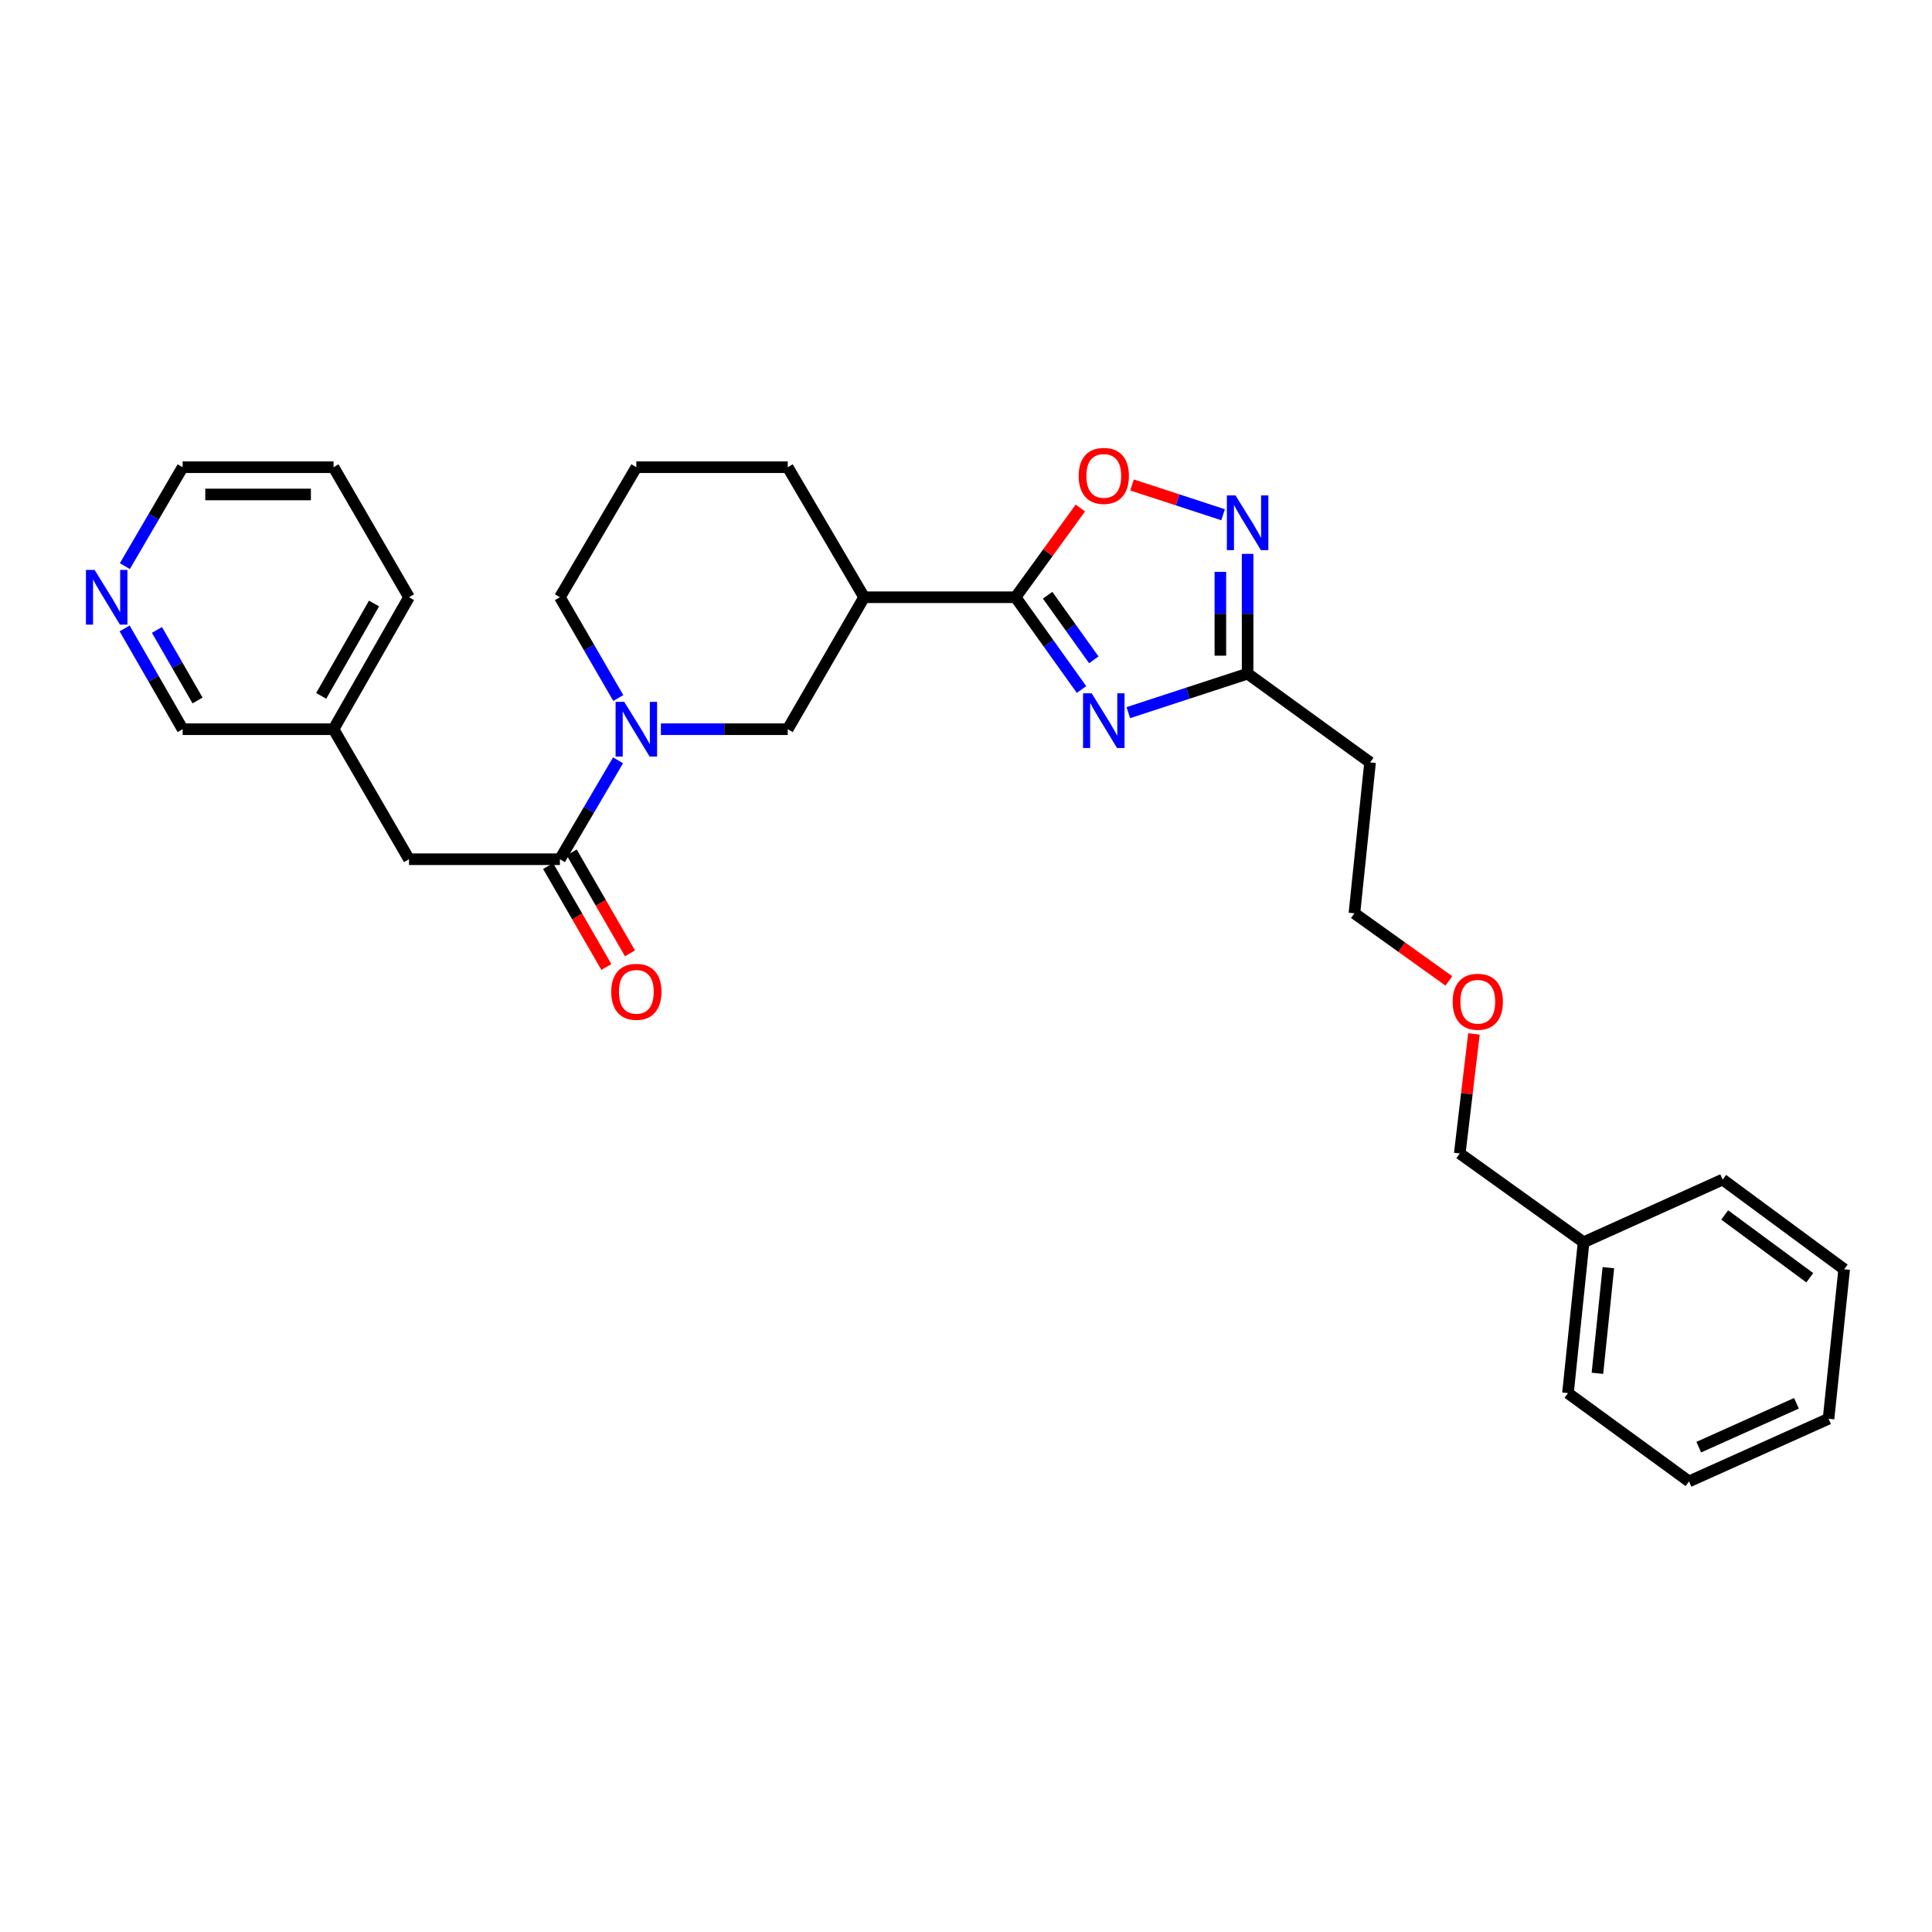 <?xml version='1.0' encoding='iso-8859-1'?>
<svg version='1.1' baseProfile='full'
              xmlns='http://www.w3.org/2000/svg'
                      xmlns:rdkit='http://www.rdkit.org/xml'
                      xmlns:xlink='http://www.w3.org/1999/xlink'
                  xml:space='preserve'
width='1000px' height='1000px' viewBox='0 0 1000 1000'>
<!-- END OF HEADER -->
<rect style='opacity:1.0;fill:#FFFFFF;stroke:none' width='1000' height='1000' x='0' y='0'> </rect>
<path class='bond-0' d='M 559.795,356.896 L 542.722,333.014' style='fill:none;fill-rule:evenodd;stroke:#0000FF;stroke-width:6px;stroke-linecap:butt;stroke-linejoin:miter;stroke-opacity:1' />
<path class='bond-0' d='M 542.722,333.014 L 525.649,309.133' style='fill:none;fill-rule:evenodd;stroke:#000000;stroke-width:6px;stroke-linecap:butt;stroke-linejoin:miter;stroke-opacity:1' />
<path class='bond-0' d='M 566.149,341.527 L 554.198,324.81' style='fill:none;fill-rule:evenodd;stroke:#0000FF;stroke-width:6px;stroke-linecap:butt;stroke-linejoin:miter;stroke-opacity:1' />
<path class='bond-0' d='M 554.198,324.81 L 542.246,308.093' style='fill:none;fill-rule:evenodd;stroke:#000000;stroke-width:6px;stroke-linecap:butt;stroke-linejoin:miter;stroke-opacity:1' />
<path class='bond-3' d='M 584.02,368.867 L 614.893,358.772' style='fill:none;fill-rule:evenodd;stroke:#0000FF;stroke-width:6px;stroke-linecap:butt;stroke-linejoin:miter;stroke-opacity:1' />
<path class='bond-3' d='M 614.893,358.772 L 645.765,348.678' style='fill:none;fill-rule:evenodd;stroke:#000000;stroke-width:6px;stroke-linecap:butt;stroke-linejoin:miter;stroke-opacity:1' />
<path class='bond-5' d='M 525.649,309.133 L 542.42,286.039' style='fill:none;fill-rule:evenodd;stroke:#000000;stroke-width:6px;stroke-linecap:butt;stroke-linejoin:miter;stroke-opacity:1' />
<path class='bond-5' d='M 542.42,286.039 L 559.192,262.945' style='fill:none;fill-rule:evenodd;stroke:#FF0000;stroke-width:6px;stroke-linecap:butt;stroke-linejoin:miter;stroke-opacity:1' />
<path class='bond-6' d='M 525.649,309.133 L 447.265,309.133' style='fill:none;fill-rule:evenodd;stroke:#000000;stroke-width:6px;stroke-linecap:butt;stroke-linejoin:miter;stroke-opacity:1' />
<path class='bond-1' d='M 342.073,377.431 L 374.9,377.431' style='fill:none;fill-rule:evenodd;stroke:#0000FF;stroke-width:6px;stroke-linecap:butt;stroke-linejoin:miter;stroke-opacity:1' />
<path class='bond-1' d='M 374.9,377.431 L 407.728,377.431' style='fill:none;fill-rule:evenodd;stroke:#000000;stroke-width:6px;stroke-linecap:butt;stroke-linejoin:miter;stroke-opacity:1' />
<path class='bond-4' d='M 319.902,393.543 L 304.854,419.139' style='fill:none;fill-rule:evenodd;stroke:#0000FF;stroke-width:6px;stroke-linecap:butt;stroke-linejoin:miter;stroke-opacity:1' />
<path class='bond-4' d='M 304.854,419.139 L 289.806,444.734' style='fill:none;fill-rule:evenodd;stroke:#000000;stroke-width:6px;stroke-linecap:butt;stroke-linejoin:miter;stroke-opacity:1' />
<path class='bond-30' d='M 320.028,361.298 L 304.917,335.215' style='fill:none;fill-rule:evenodd;stroke:#0000FF;stroke-width:6px;stroke-linecap:butt;stroke-linejoin:miter;stroke-opacity:1' />
<path class='bond-30' d='M 304.917,335.215 L 289.806,309.133' style='fill:none;fill-rule:evenodd;stroke:#000000;stroke-width:6px;stroke-linecap:butt;stroke-linejoin:miter;stroke-opacity:1' />
<path class='bond-2' d='M 645.765,286.688 L 645.765,317.683' style='fill:none;fill-rule:evenodd;stroke:#0000FF;stroke-width:6px;stroke-linecap:butt;stroke-linejoin:miter;stroke-opacity:1' />
<path class='bond-2' d='M 645.765,317.683 L 645.765,348.678' style='fill:none;fill-rule:evenodd;stroke:#000000;stroke-width:6px;stroke-linecap:butt;stroke-linejoin:miter;stroke-opacity:1' />
<path class='bond-2' d='M 631.658,295.986 L 631.658,317.683' style='fill:none;fill-rule:evenodd;stroke:#0000FF;stroke-width:6px;stroke-linecap:butt;stroke-linejoin:miter;stroke-opacity:1' />
<path class='bond-2' d='M 631.658,317.683 L 631.658,339.379' style='fill:none;fill-rule:evenodd;stroke:#000000;stroke-width:6px;stroke-linecap:butt;stroke-linejoin:miter;stroke-opacity:1' />
<path class='bond-29' d='M 633.067,266.425 L 609.507,258.723' style='fill:none;fill-rule:evenodd;stroke:#0000FF;stroke-width:6px;stroke-linecap:butt;stroke-linejoin:miter;stroke-opacity:1' />
<path class='bond-29' d='M 609.507,258.723 L 585.946,251.022' style='fill:none;fill-rule:evenodd;stroke:#FF0000;stroke-width:6px;stroke-linecap:butt;stroke-linejoin:miter;stroke-opacity:1' />
<path class='bond-10' d='M 645.765,348.678 L 709.142,394.625' style='fill:none;fill-rule:evenodd;stroke:#000000;stroke-width:6px;stroke-linecap:butt;stroke-linejoin:miter;stroke-opacity:1' />
<path class='bond-8' d='M 289.806,444.734 L 211.704,444.734' style='fill:none;fill-rule:evenodd;stroke:#000000;stroke-width:6px;stroke-linecap:butt;stroke-linejoin:miter;stroke-opacity:1' />
<path class='bond-9' d='M 283.698,448.26 L 298.778,474.385' style='fill:none;fill-rule:evenodd;stroke:#000000;stroke-width:6px;stroke-linecap:butt;stroke-linejoin:miter;stroke-opacity:1' />
<path class='bond-9' d='M 298.778,474.385 L 313.858,500.511' style='fill:none;fill-rule:evenodd;stroke:#FF0000;stroke-width:6px;stroke-linecap:butt;stroke-linejoin:miter;stroke-opacity:1' />
<path class='bond-9' d='M 295.915,441.208 L 310.995,467.333' style='fill:none;fill-rule:evenodd;stroke:#000000;stroke-width:6px;stroke-linecap:butt;stroke-linejoin:miter;stroke-opacity:1' />
<path class='bond-9' d='M 310.995,467.333 L 326.075,493.459' style='fill:none;fill-rule:evenodd;stroke:#FF0000;stroke-width:6px;stroke-linecap:butt;stroke-linejoin:miter;stroke-opacity:1' />
<path class='bond-7' d='M 447.265,309.133 L 407.728,377.431' style='fill:none;fill-rule:evenodd;stroke:#000000;stroke-width:6px;stroke-linecap:butt;stroke-linejoin:miter;stroke-opacity:1' />
<path class='bond-14' d='M 447.265,309.133 L 407.728,241.83' style='fill:none;fill-rule:evenodd;stroke:#000000;stroke-width:6px;stroke-linecap:butt;stroke-linejoin:miter;stroke-opacity:1' />
<path class='bond-13' d='M 211.704,444.734 L 172.637,377.431' style='fill:none;fill-rule:evenodd;stroke:#000000;stroke-width:6px;stroke-linecap:butt;stroke-linejoin:miter;stroke-opacity:1' />
<path class='bond-19' d='M 709.142,394.625 L 701.046,472.728' style='fill:none;fill-rule:evenodd;stroke:#000000;stroke-width:6px;stroke-linecap:butt;stroke-linejoin:miter;stroke-opacity:1' />
<path class='bond-11' d='M 64.503,325.263 L 79.519,351.347' style='fill:none;fill-rule:evenodd;stroke:#0000FF;stroke-width:6px;stroke-linecap:butt;stroke-linejoin:miter;stroke-opacity:1' />
<path class='bond-11' d='M 79.519,351.347 L 94.535,377.431' style='fill:none;fill-rule:evenodd;stroke:#000000;stroke-width:6px;stroke-linecap:butt;stroke-linejoin:miter;stroke-opacity:1' />
<path class='bond-11' d='M 81.233,326.05 L 91.744,344.309' style='fill:none;fill-rule:evenodd;stroke:#0000FF;stroke-width:6px;stroke-linecap:butt;stroke-linejoin:miter;stroke-opacity:1' />
<path class='bond-11' d='M 91.744,344.309 L 102.255,362.568' style='fill:none;fill-rule:evenodd;stroke:#000000;stroke-width:6px;stroke-linecap:butt;stroke-linejoin:miter;stroke-opacity:1' />
<path class='bond-32' d='M 64.627,293.024 L 79.581,267.427' style='fill:none;fill-rule:evenodd;stroke:#0000FF;stroke-width:6px;stroke-linecap:butt;stroke-linejoin:miter;stroke-opacity:1' />
<path class='bond-32' d='M 79.581,267.427 L 94.535,241.83' style='fill:none;fill-rule:evenodd;stroke:#000000;stroke-width:6px;stroke-linecap:butt;stroke-linejoin:miter;stroke-opacity:1' />
<path class='bond-12' d='M 289.806,309.133 L 329.374,241.83' style='fill:none;fill-rule:evenodd;stroke:#000000;stroke-width:6px;stroke-linecap:butt;stroke-linejoin:miter;stroke-opacity:1' />
<path class='bond-16' d='M 172.637,377.431 L 94.535,377.431' style='fill:none;fill-rule:evenodd;stroke:#000000;stroke-width:6px;stroke-linecap:butt;stroke-linejoin:miter;stroke-opacity:1' />
<path class='bond-22' d='M 172.637,377.431 L 211.704,309.133' style='fill:none;fill-rule:evenodd;stroke:#000000;stroke-width:6px;stroke-linecap:butt;stroke-linejoin:miter;stroke-opacity:1' />
<path class='bond-22' d='M 166.252,360.182 L 193.599,312.373' style='fill:none;fill-rule:evenodd;stroke:#000000;stroke-width:6px;stroke-linecap:butt;stroke-linejoin:miter;stroke-opacity:1' />
<path class='bond-17' d='M 407.728,241.83 L 329.374,241.83' style='fill:none;fill-rule:evenodd;stroke:#000000;stroke-width:6px;stroke-linecap:butt;stroke-linejoin:miter;stroke-opacity:1' />
<path class='bond-15' d='M 819.673,642.984 L 755.567,597.028' style='fill:none;fill-rule:evenodd;stroke:#000000;stroke-width:6px;stroke-linecap:butt;stroke-linejoin:miter;stroke-opacity:1' />
<path class='bond-23' d='M 819.673,642.984 L 811.577,721.078' style='fill:none;fill-rule:evenodd;stroke:#000000;stroke-width:6px;stroke-linecap:butt;stroke-linejoin:miter;stroke-opacity:1' />
<path class='bond-23' d='M 832.49,656.152 L 826.823,710.818' style='fill:none;fill-rule:evenodd;stroke:#000000;stroke-width:6px;stroke-linecap:butt;stroke-linejoin:miter;stroke-opacity:1' />
<path class='bond-24' d='M 819.673,642.984 L 891.647,610.547' style='fill:none;fill-rule:evenodd;stroke:#000000;stroke-width:6px;stroke-linecap:butt;stroke-linejoin:miter;stroke-opacity:1' />
<path class='bond-18' d='M 749.938,507.716 L 725.492,490.222' style='fill:none;fill-rule:evenodd;stroke:#FF0000;stroke-width:6px;stroke-linecap:butt;stroke-linejoin:miter;stroke-opacity:1' />
<path class='bond-18' d='M 725.492,490.222 L 701.046,472.728' style='fill:none;fill-rule:evenodd;stroke:#000000;stroke-width:6px;stroke-linecap:butt;stroke-linejoin:miter;stroke-opacity:1' />
<path class='bond-21' d='M 762.913,535.163 L 759.24,566.096' style='fill:none;fill-rule:evenodd;stroke:#FF0000;stroke-width:6px;stroke-linecap:butt;stroke-linejoin:miter;stroke-opacity:1' />
<path class='bond-21' d='M 759.24,566.096 L 755.567,597.028' style='fill:none;fill-rule:evenodd;stroke:#000000;stroke-width:6px;stroke-linecap:butt;stroke-linejoin:miter;stroke-opacity:1' />
<path class='bond-20' d='M 94.535,241.83 L 172.637,241.83' style='fill:none;fill-rule:evenodd;stroke:#000000;stroke-width:6px;stroke-linecap:butt;stroke-linejoin:miter;stroke-opacity:1' />
<path class='bond-20' d='M 106.25,255.936 L 160.922,255.936' style='fill:none;fill-rule:evenodd;stroke:#000000;stroke-width:6px;stroke-linecap:butt;stroke-linejoin:miter;stroke-opacity:1' />
<path class='bond-25' d='M 211.704,309.133 L 172.637,241.83' style='fill:none;fill-rule:evenodd;stroke:#000000;stroke-width:6px;stroke-linecap:butt;stroke-linejoin:miter;stroke-opacity:1' />
<path class='bond-26' d='M 811.577,721.078 L 874.225,766.775' style='fill:none;fill-rule:evenodd;stroke:#000000;stroke-width:6px;stroke-linecap:butt;stroke-linejoin:miter;stroke-opacity:1' />
<path class='bond-27' d='M 891.647,610.547 L 954.545,656.972' style='fill:none;fill-rule:evenodd;stroke:#000000;stroke-width:6px;stroke-linecap:butt;stroke-linejoin:miter;stroke-opacity:1' />
<path class='bond-27' d='M 892.704,628.86 L 936.733,661.358' style='fill:none;fill-rule:evenodd;stroke:#000000;stroke-width:6px;stroke-linecap:butt;stroke-linejoin:miter;stroke-opacity:1' />
<path class='bond-31' d='M 874.225,766.775 L 946.45,734.346' style='fill:none;fill-rule:evenodd;stroke:#000000;stroke-width:6px;stroke-linecap:butt;stroke-linejoin:miter;stroke-opacity:1' />
<path class='bond-31' d='M 879.281,749.042 L 929.838,726.342' style='fill:none;fill-rule:evenodd;stroke:#000000;stroke-width:6px;stroke-linecap:butt;stroke-linejoin:miter;stroke-opacity:1' />
<path class='bond-28' d='M 954.545,656.972 L 946.45,734.346' style='fill:none;fill-rule:evenodd;stroke:#000000;stroke-width:6px;stroke-linecap:butt;stroke-linejoin:miter;stroke-opacity:1' />
<path  class='atom-0' d='M 565.062 358.859
L 574.342 373.859
Q 575.262 375.339, 576.742 378.019
Q 578.222 380.699, 578.302 380.859
L 578.302 358.859
L 582.062 358.859
L 582.062 387.179
L 578.182 387.179
L 568.222 370.779
Q 567.062 368.859, 565.822 366.659
Q 564.622 364.459, 564.262 363.779
L 564.262 387.179
L 560.582 387.179
L 560.582 358.859
L 565.062 358.859
' fill='#0000FF'/>
<path  class='atom-2' d='M 323.114 363.271
L 332.394 378.271
Q 333.314 379.751, 334.794 382.431
Q 336.274 385.111, 336.354 385.271
L 336.354 363.271
L 340.114 363.271
L 340.114 391.591
L 336.234 391.591
L 326.274 375.191
Q 325.114 373.271, 323.874 371.071
Q 322.674 368.871, 322.314 368.191
L 322.314 391.591
L 318.634 391.591
L 318.634 363.271
L 323.114 363.271
' fill='#0000FF'/>
<path  class='atom-3' d='M 639.505 256.415
L 648.785 271.415
Q 649.705 272.895, 651.185 275.575
Q 652.665 278.255, 652.745 278.415
L 652.745 256.415
L 656.505 256.415
L 656.505 284.735
L 652.625 284.735
L 642.665 268.335
Q 641.505 266.415, 640.265 264.215
Q 639.065 262.015, 638.705 261.335
L 638.705 284.735
L 635.025 284.735
L 635.025 256.415
L 639.505 256.415
' fill='#0000FF'/>
<path  class='atom-6' d='M 558.322 246.322
Q 558.322 239.522, 561.682 235.722
Q 565.042 231.922, 571.322 231.922
Q 577.602 231.922, 580.962 235.722
Q 584.322 239.522, 584.322 246.322
Q 584.322 253.202, 580.922 257.122
Q 577.522 261.002, 571.322 261.002
Q 565.082 261.002, 561.682 257.122
Q 558.322 253.242, 558.322 246.322
M 571.322 257.802
Q 575.642 257.802, 577.962 254.922
Q 580.322 252.002, 580.322 246.322
Q 580.322 240.762, 577.962 237.962
Q 575.642 235.122, 571.322 235.122
Q 567.002 235.122, 564.642 237.922
Q 562.322 240.722, 562.322 246.322
Q 562.322 252.042, 564.642 254.922
Q 567.002 257.802, 571.322 257.802
' fill='#FF0000'/>
<path  class='atom-10' d='M 316.374 513.363
Q 316.374 506.563, 319.734 502.763
Q 323.094 498.963, 329.374 498.963
Q 335.654 498.963, 339.014 502.763
Q 342.374 506.563, 342.374 513.363
Q 342.374 520.243, 338.974 524.163
Q 335.574 528.043, 329.374 528.043
Q 323.134 528.043, 319.734 524.163
Q 316.374 520.283, 316.374 513.363
M 329.374 524.843
Q 333.694 524.843, 336.014 521.963
Q 338.374 519.043, 338.374 513.363
Q 338.374 507.803, 336.014 505.003
Q 333.694 502.163, 329.374 502.163
Q 325.054 502.163, 322.694 504.963
Q 320.374 507.763, 320.374 513.363
Q 320.374 519.083, 322.694 521.963
Q 325.054 524.843, 329.374 524.843
' fill='#FF0000'/>
<path  class='atom-12' d='M 48.957 294.973
L 58.237 309.973
Q 59.157 311.453, 60.637 314.133
Q 62.117 316.813, 62.197 316.973
L 62.197 294.973
L 65.957 294.973
L 65.957 323.293
L 62.077 323.293
L 52.117 306.893
Q 50.957 304.973, 49.717 302.773
Q 48.517 300.573, 48.157 299.893
L 48.157 323.293
L 44.477 323.293
L 44.477 294.973
L 48.957 294.973
' fill='#0000FF'/>
<path  class='atom-19' d='M 751.901 518.504
Q 751.901 511.704, 755.261 507.904
Q 758.621 504.104, 764.901 504.104
Q 771.181 504.104, 774.541 507.904
Q 777.901 511.704, 777.901 518.504
Q 777.901 525.384, 774.501 529.304
Q 771.101 533.184, 764.901 533.184
Q 758.661 533.184, 755.261 529.304
Q 751.901 525.424, 751.901 518.504
M 764.901 529.984
Q 769.221 529.984, 771.541 527.104
Q 773.901 524.184, 773.901 518.504
Q 773.901 512.944, 771.541 510.144
Q 769.221 507.304, 764.901 507.304
Q 760.581 507.304, 758.221 510.104
Q 755.901 512.904, 755.901 518.504
Q 755.901 524.224, 758.221 527.104
Q 760.581 529.984, 764.901 529.984
' fill='#FF0000'/>
</svg>
